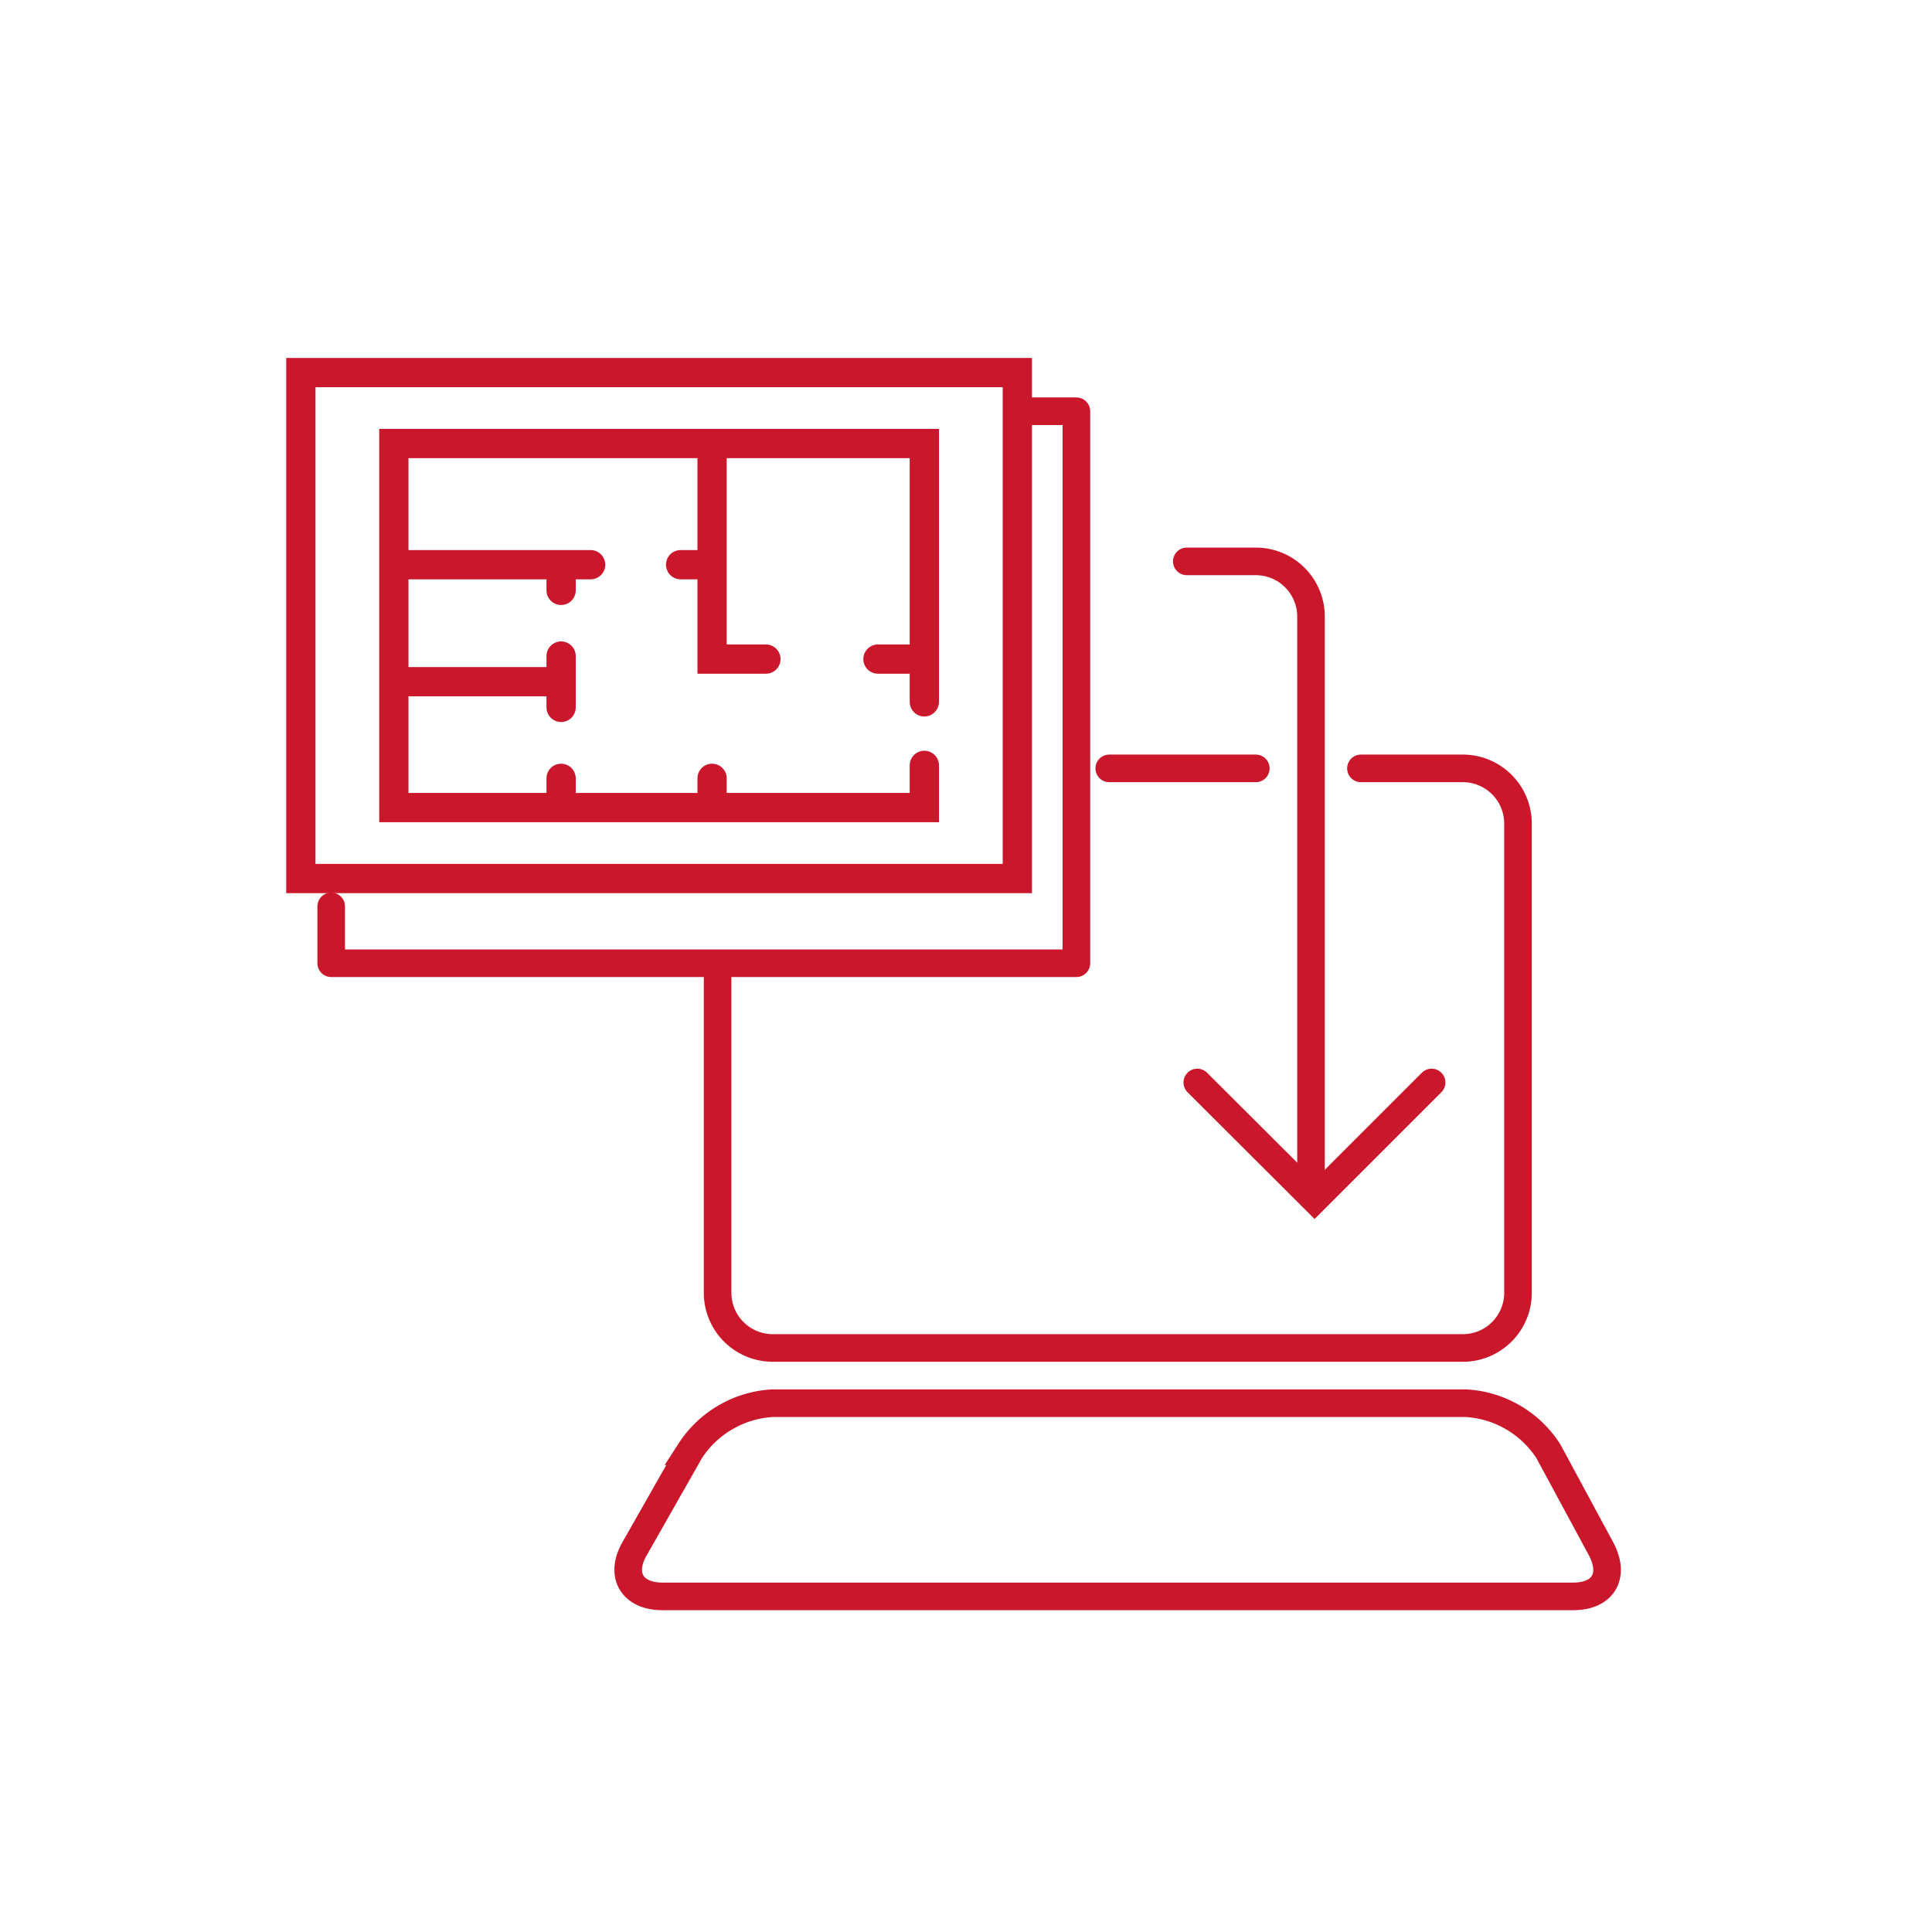 <svg id="icon" xmlns="http://www.w3.org/2000/svg" viewBox="0 0 70 70"><defs><style>.cls-1,.cls-2,.cls-3{fill:none;stroke:#cb172c;stroke-linecap:round;}.cls-1,.cls-2{stroke-miterlimit:10;}.cls-1{stroke-width:1.06px;}.cls-3{stroke-linejoin:round;}</style></defs><rect class="cls-1" x="10.9" y="13.5" width="25.96" height="18.33"/><line class="cls-1" x1="24.66" y1="20.46" x2="25.71" y2="20.46"/><line class="cls-1" x1="25.8" y1="28.2" x2="25.8" y2="29.23"/><line class="cls-1" x1="31.81" y1="23.88" x2="33.13" y2="23.88"/><polyline class="cls-1" points="25.8 16.4 25.8 23.88 27.75 23.88"/><polyline class="cls-1" points="33.49 27.73 33.49 29.26 14.27 29.26 14.27 16.07 30.84 16.07 33.49 16.07 33.49 25.43"/><line class="cls-1" x1="20.33" y1="28.93" x2="20.33" y2="28.2"/><line class="cls-1" x1="20.33" y1="25.63" x2="20.33" y2="23.77"/><line class="cls-1" x1="14.45" y1="24.7" x2="20.33" y2="24.7"/><line class="cls-1" x1="20.33" y1="21.39" x2="20.33" y2="20.51"/><line class="cls-1" x1="14.45" y1="20.46" x2="21.4" y2="20.46"/><path class="cls-2" d="M58,56.1c.54,1,.08,1.74-1,1.74H24c-1.1,0-1.56-.78-1-1.74l2-3.52a3.81,3.81,0,0,1,3-1.74h25.1a3.81,3.81,0,0,1,3,1.74Z"/><polyline class="cls-3" points="37.25 14.9 39 14.9 39 34.9 12 34.9 12 32.84"/><path class="cls-2" d="M49.31,27.84H53a2,2,0,0,1,2,2v17a2,2,0,0,1-2,2H28a2,2,0,0,1-2-2V35"/><line class="cls-2" x1="40.19" y1="27.84" x2="45.5" y2="27.84"/><path class="cls-2" d="M43,20.34h2.5a2,2,0,0,1,2,2v20.5"/><polyline class="cls-2" points="43.38 39.22 47.63 43.46 51.87 39.22"/></svg>